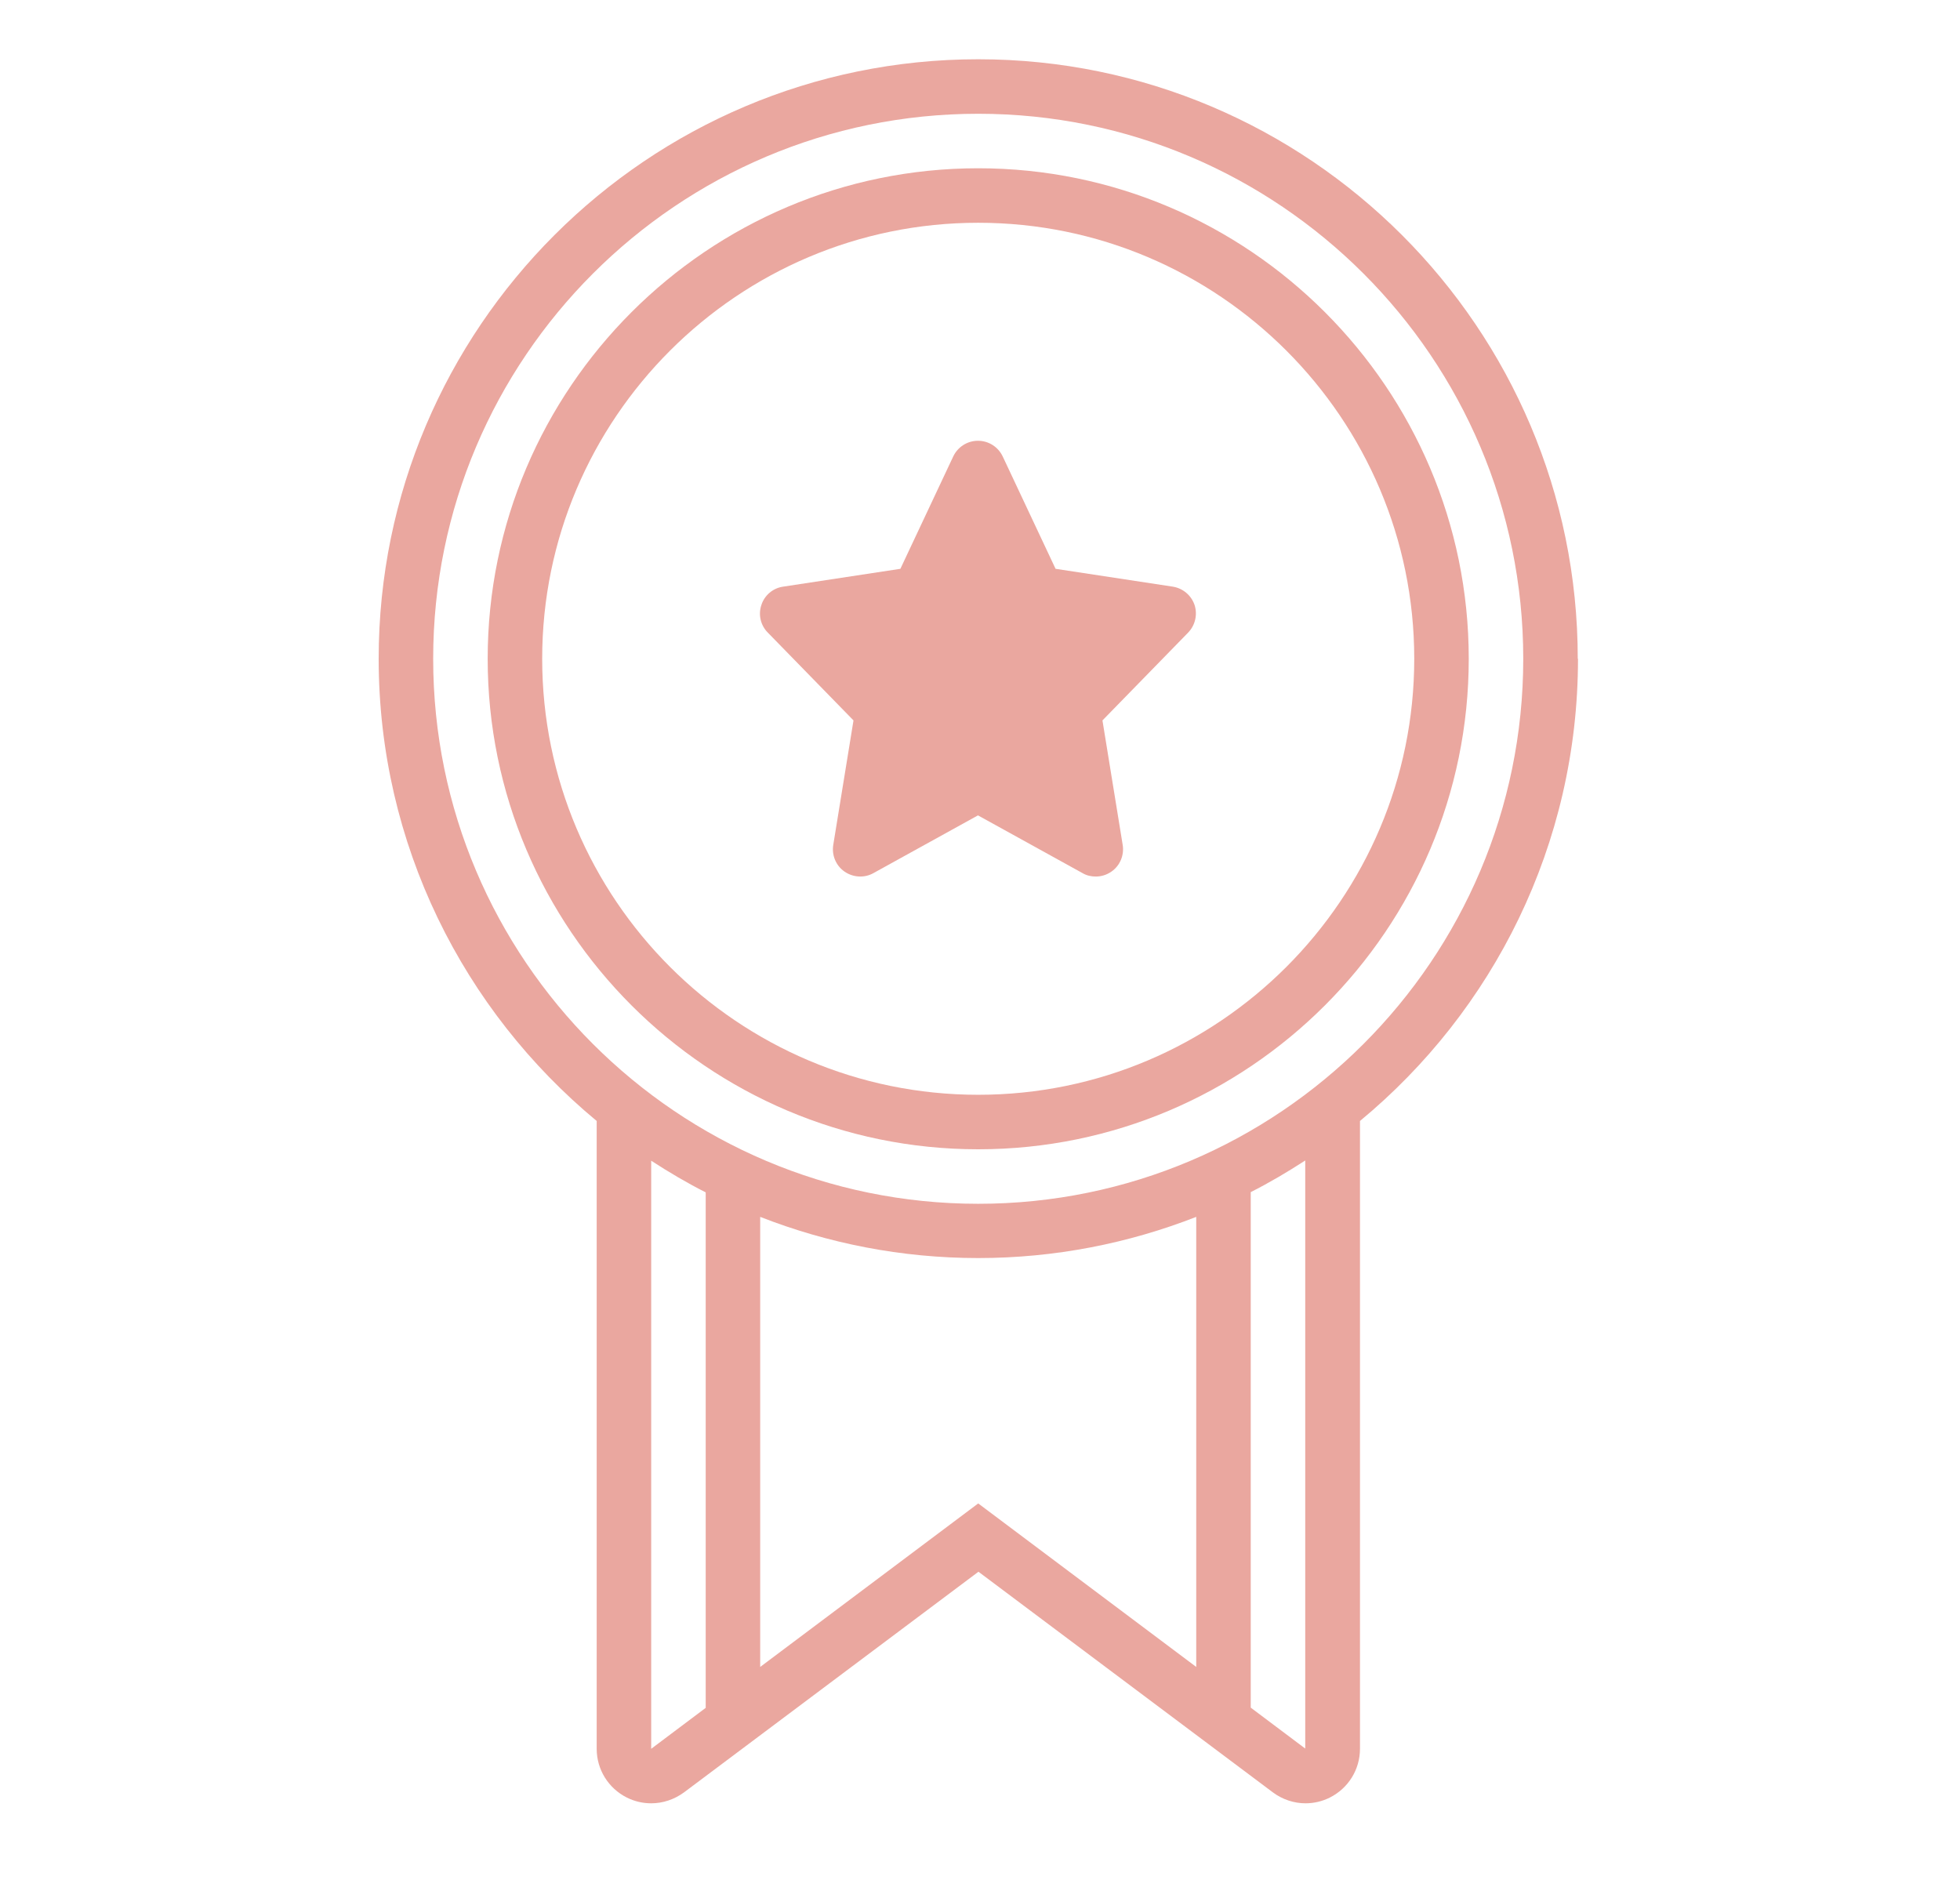 <?xml version="1.0" encoding="UTF-8"?>
<svg id="Capa_1" data-name="Capa 1" xmlns="http://www.w3.org/2000/svg" viewBox="0 0 82.35 79.29">
  <defs>
    <style>
      .cls-1 {
        fill: #eaa79f;
        stroke-width: 0px;
      }
    </style>
  </defs>
  <path class="cls-1" d="M66.29,27.68c0-13.89-11.3-25.19-25.19-25.19S15.91,13.79,15.91,27.68c0,7.8,3.57,14.79,9.16,19.42v26.38c0,.87.49,1.66,1.27,2.05.32.16.67.24,1.02.24.49,0,.97-.16,1.38-.46l12.37-9.27,12.37,9.27c.4.3.89.46,1.37.46.35,0,.7-.08,1.02-.24.78-.39,1.27-1.18,1.27-2.05v-26.38c5.59-4.62,9.16-11.61,9.16-19.42ZM27.36,73.47v-24.7c.74.48,1.5.93,2.29,1.33v21.66l-2.29,1.72ZM41.1,63.17l-9.16,6.87v-18.91c2.84,1.11,5.93,1.73,9.16,1.73s6.32-.62,9.16-1.73v18.91l-9.16-6.87ZM54.84,73.47l-2.29-1.72v-21.66c.79-.4,1.55-.85,2.29-1.33v24.7ZM41.1,50.58c-12.63,0-22.9-10.27-22.9-22.9S28.47,4.78,41.1,4.78s22.9,10.27,22.9,22.9-10.27,22.9-22.9,22.9Z"/>
  <path class="cls-1" d="M41.1,7.07c-11.36,0-20.61,9.25-20.61,20.61s9.25,20.61,20.61,20.61,20.61-9.25,20.61-20.61S52.46,7.07,41.1,7.07ZM41.1,46c-10.1,0-18.32-8.22-18.32-18.32s8.22-18.32,18.32-18.32,18.32,8.22,18.32,18.32-8.22,18.32-18.32,18.32Z"/>
  <path class="cls-1" d="M49.28,24.65l-4.93-.75-2.22-4.72c-.19-.4-.59-.66-1.04-.66s-.85.26-1.04.66l-2.22,4.72-4.93.75c-.42.06-.78.36-.91.77-.14.41-.03.86.27,1.16l3.6,3.69-.85,5.23c-.07.43.11.87.47,1.12s.83.28,1.21.07l4.4-2.43,4.4,2.43c.17.1.36.14.55.14.23,0,.46-.07.66-.21.36-.25.54-.69.47-1.12l-.85-5.23,3.6-3.69c.3-.31.4-.76.27-1.16-.14-.41-.49-.7-.91-.77Z"/>
</svg>